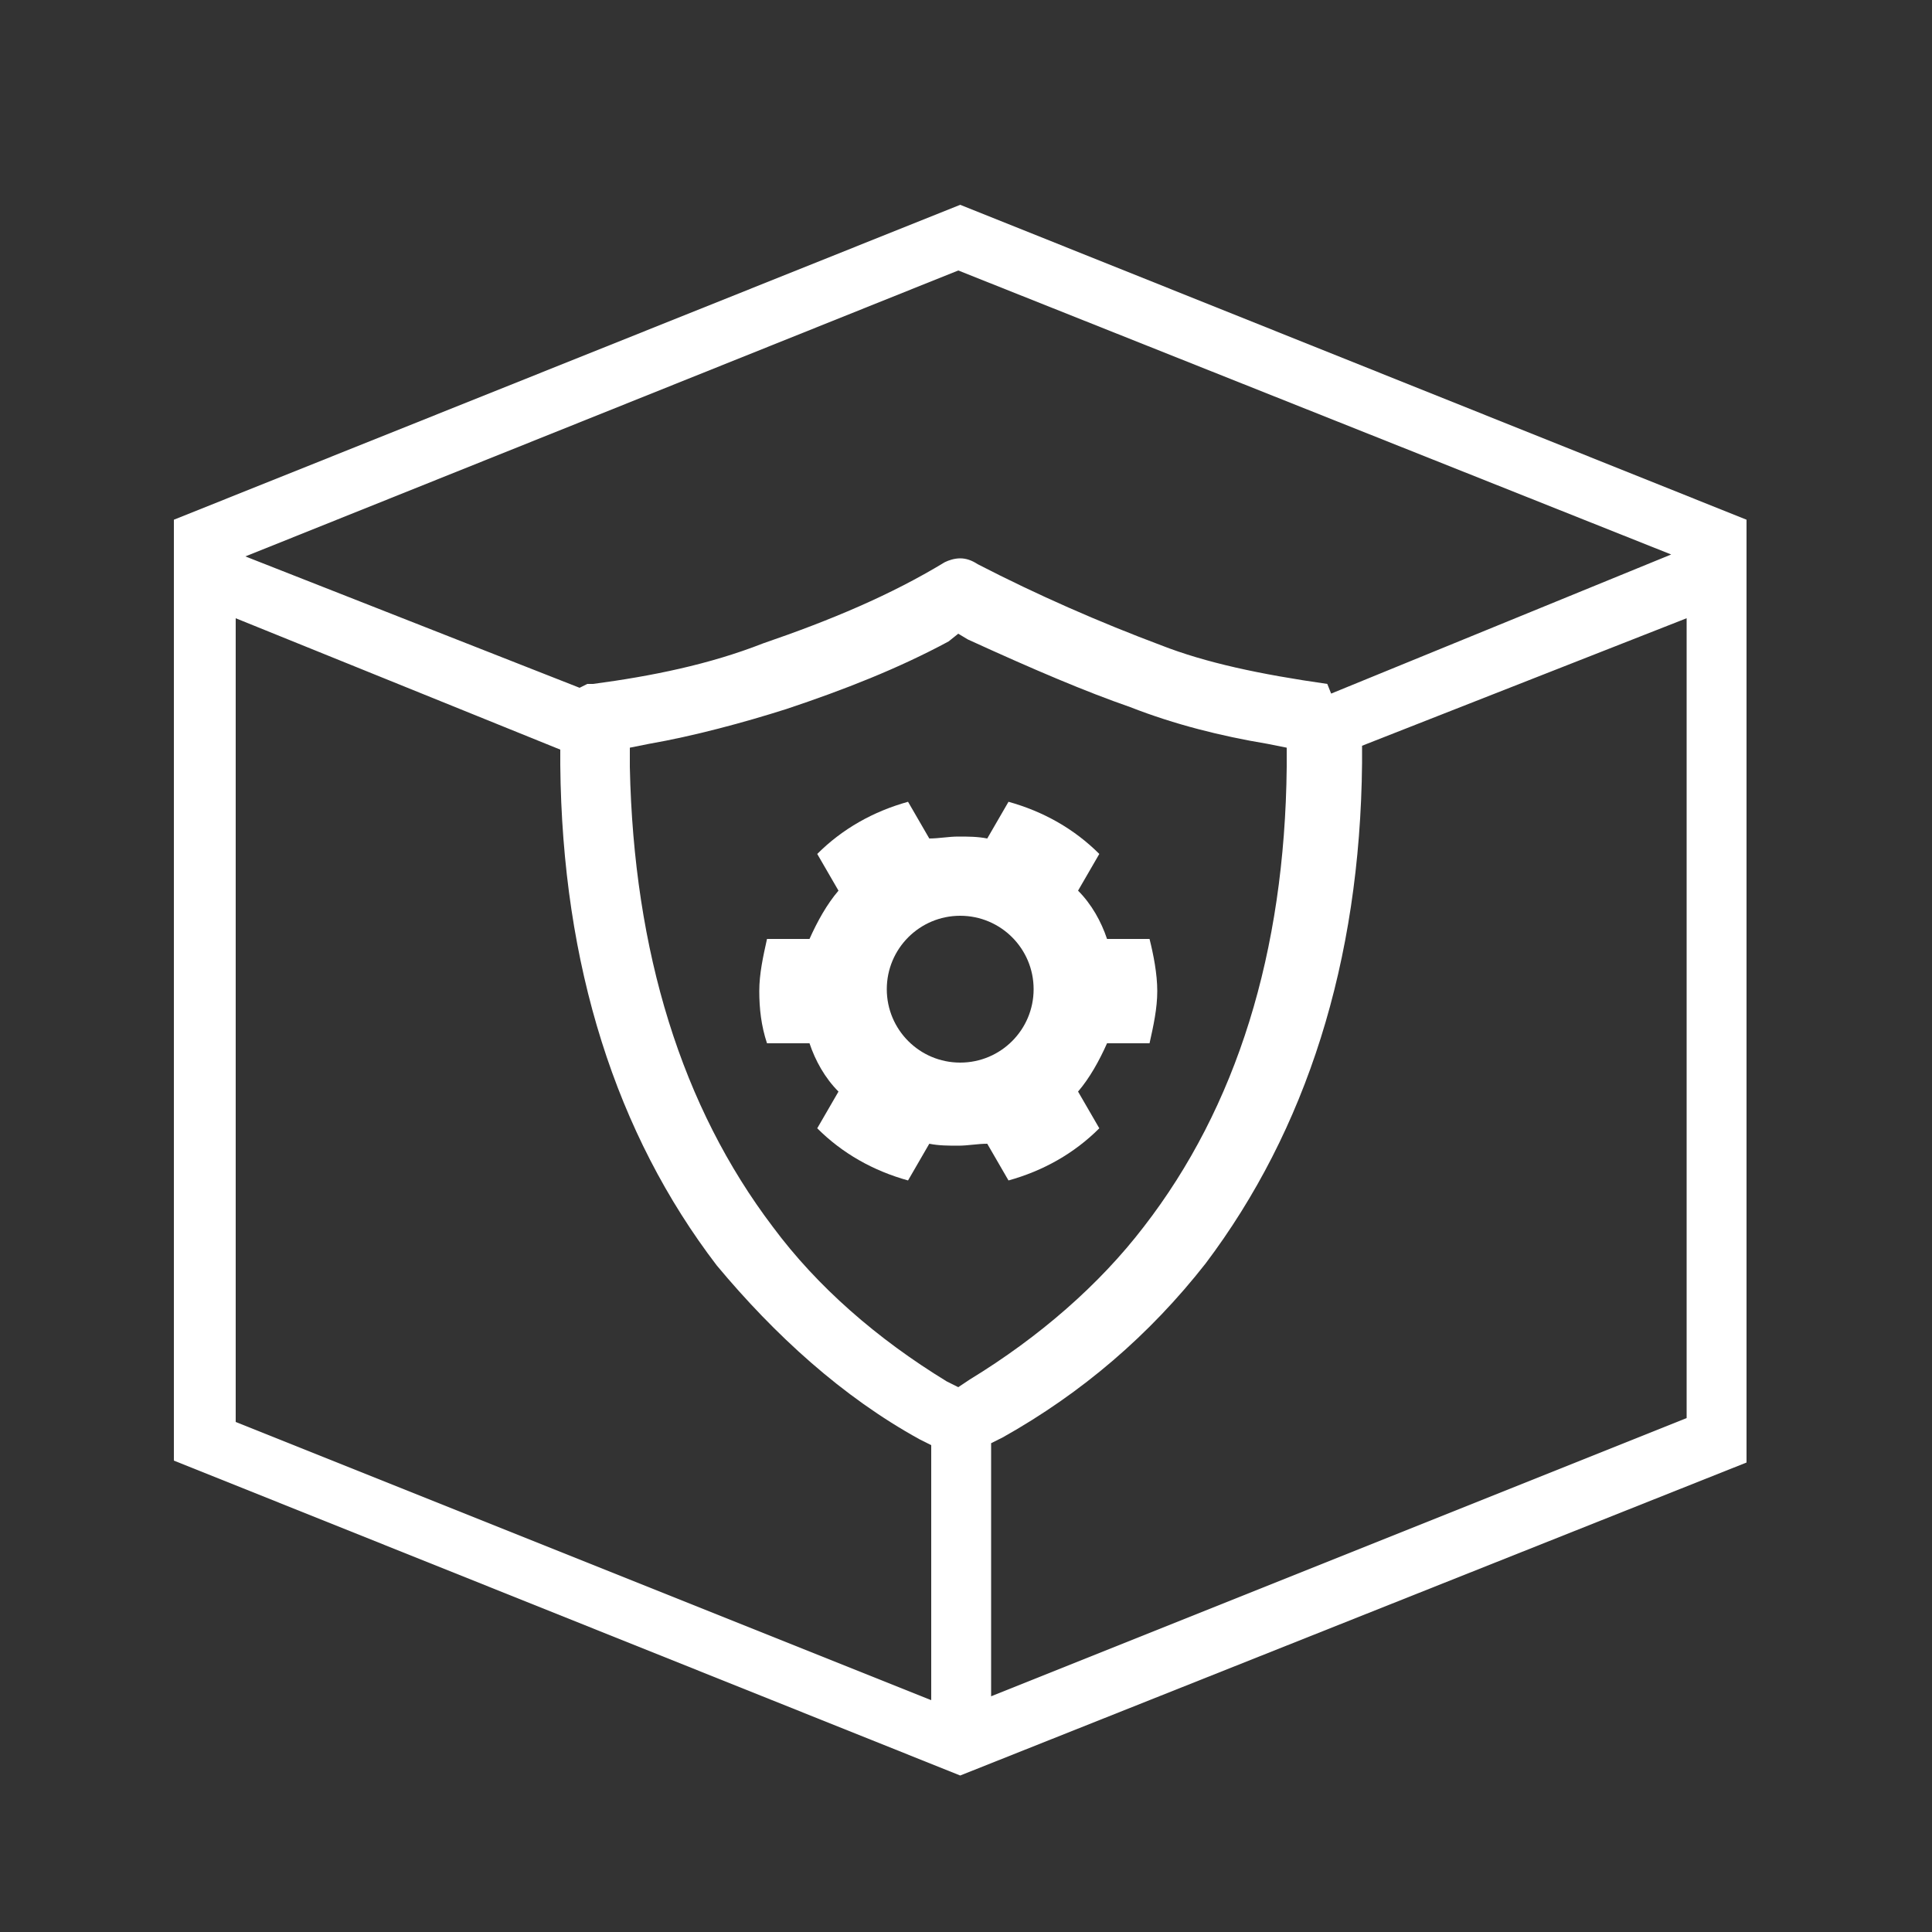 <?xml version="1.0" encoding="utf-8"?>
<!-- Generator: Adobe Illustrator 21.1.0, SVG Export Plug-In . SVG Version: 6.00 Build 0)  -->
<svg version="1.1" id="Layer_1" xmlns="http://www.w3.org/2000/svg" xmlns:xlink="http://www.w3.org/1999/xlink" x="0px" y="0px"
	 viewBox="0 0 100 100" style="enable-background:new 0 0 100 100;" xml:space="preserve">
<rect x="0" y="0" width="100" height="100" fill="#333333" stroke="none"/>
<style type="text/css">
	.st0{fill:#FFFFFF;}
</style>
<path class="st0" d="M9,75.6V26.9l40.7-16.3l40.7,16.3v48.8L49.7,91.9L9,75.6z M12.2,73.6l36,14.4V74.8l-0.6-0.3
	c-4-2.2-7.5-5.4-10.5-9c-5.2-6.8-8-15.5-8.1-25.9v-0.8L12.2,32V73.6z M70.5,38.6v0.9c-0.1,10.3-2.9,19-8.1,25.9
	c-2.9,3.7-6.4,6.7-10.5,9l-0.6,0.3v13.1l36-14.4V32L70.5,38.6z M49.1,33.2c-2.6,1.4-5.4,2.5-8.4,3.5c-2.2,0.7-4.8,1.4-7.1,1.8
	l-1,0.2v1c0.2,9.6,2.7,17.6,7.4,23.8c2.3,3.1,5.4,5.8,9,8l0.6,0.3l0.6-0.4c3.6-2.2,6.7-4.9,9-7.9c4.8-6.2,7.3-14.2,7.4-23.8v-1
	l-1-0.2c-2.4-0.4-4.8-1-7.1-1.9c-2.3-0.8-4.9-1.9-8.4-3.5l-0.5-0.3L49.1,33.2z M68.9,35.9l17.6-7.2L49.6,14L12.7,28.8L30,35.6
	l0.4-0.2h0.2h0.1c3-0.4,6-1,8.8-2.1c3.5-1.2,6.6-2.5,9.4-4.2c0.2-0.1,0.5-0.2,0.8-0.2s0.6,0.1,0.9,0.3c3.1,1.6,6.3,3,9.5,4.2
	c2.3,0.9,5.1,1.5,8.6,2L68.9,35.9z"/>
<path class="st0" d="M59.5,48.6h-2.2c-0.3-0.9-0.8-1.8-1.5-2.5l1.1-1.9c-1.3-1.3-2.9-2.2-4.7-2.7l-1.1,1.9c-0.5-0.1-1-0.1-1.5-0.1
	c-0.5,0-1,0.1-1.5,0.1l-1.1-1.9c-1.8,0.5-3.4,1.4-4.7,2.7l1.1,1.9c-0.6,0.7-1.1,1.6-1.5,2.5h-2.2c-0.2,0.9-0.4,1.8-0.4,2.7
	s0.1,1.8,0.4,2.7h2.2c0.3,0.9,0.8,1.8,1.5,2.5l-1.1,1.9c1.3,1.3,2.9,2.2,4.7,2.7l1.1-1.9c0.5,0.1,1,0.1,1.5,0.1s1-0.1,1.5-0.1
	l1.1,1.9c1.8-0.5,3.4-1.4,4.7-2.7l-1.1-1.9c0.6-0.7,1.1-1.6,1.5-2.5h2.2c0.2-0.9,0.4-1.8,0.4-2.7S59.7,49.4,59.5,48.6z M49.7,55
	c-2.1,0-3.8-1.7-3.8-3.8c0-2.1,1.7-3.8,3.8-3.8s3.8,1.7,3.8,3.8C53.5,53.3,51.8,55,49.7,55z"/>
</svg>
